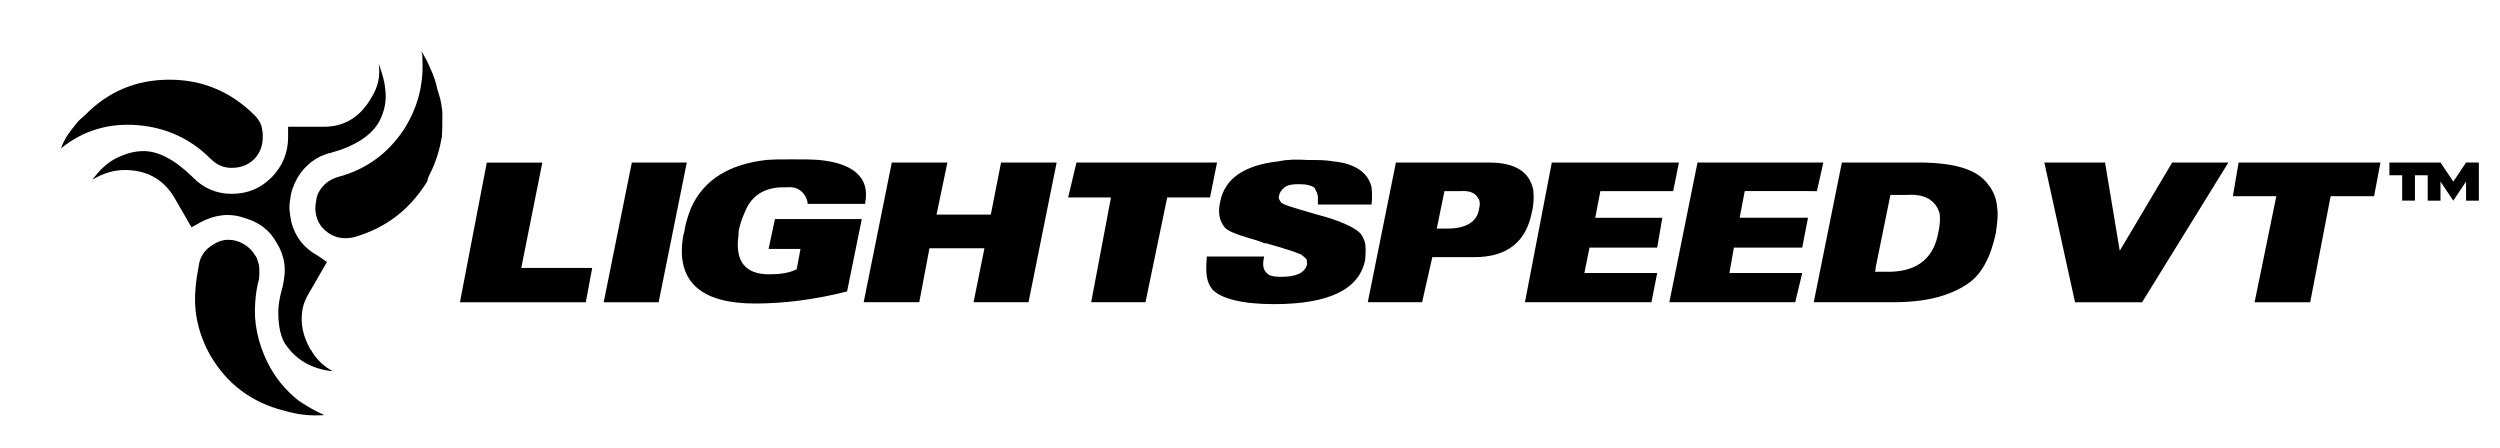 <svg width="290" height="52" viewBox="0 0 290 52" fill="none" xmlns="http://www.w3.org/2000/svg">
<g clip-path="url(#clip0_2326_331)">
<path d="M270.348 22.761H275.392L276.132 18.857H259.679L259.013 22.761H264.053L261.533 35.059H267.982L270.354 22.759L270.348 22.761ZM258.491 18.857H251.97L245.891 29.092L244.187 18.857H237.143L240.704 35.059H248.484L258.491 18.857ZM230.702 21.507C229.367 19.52 226.401 18.781 221.809 18.855H213.656L210.396 35.057H219.659C223.439 35.057 226.182 34.318 228.254 32.92C229.886 31.816 230.923 29.825 231.518 27.029C231.665 25.921 231.813 24.964 231.664 24.008C231.594 23.053 231.222 22.168 230.704 21.505L230.702 21.507ZM224.848 26.955C224.327 29.902 222.476 31.448 219.287 31.524H217.507C217.581 31.228 217.581 31.081 217.581 31.007L219.287 22.611H221.14C223.363 22.463 224.549 23.274 224.995 24.748C225.065 25.335 225.067 25.997 224.848 26.955ZM210.764 22.168L211.508 18.855H196.908L193.644 35.057H208.244L209.058 31.668H200.612L201.13 28.722H209.058L209.727 25.258H201.799L202.39 22.166L210.764 22.168ZM192.828 25.263H185.049L185.642 22.168H194.09L194.756 18.855H180.009L176.894 35.057H191.568L192.236 31.668H183.787L184.382 28.722H192.236L192.828 25.263ZM154.585 18.707C153.771 18.559 152.807 18.559 151.695 18.559C150.435 18.485 149.395 18.485 148.36 18.707C144.356 19.147 142.059 20.694 141.539 23.42C141.244 24.672 141.465 25.629 142.058 26.368C142.426 26.807 143.39 27.177 144.871 27.616C145.39 27.766 145.983 27.915 146.65 28.209C146.724 28.209 146.947 28.209 147.092 28.283C148.951 28.798 150.281 29.241 150.95 29.537C151.244 29.756 151.393 29.906 151.541 30.052C151.612 30.2 151.612 30.421 151.612 30.715C151.318 31.672 150.356 32.113 148.575 32.113C147.685 32.113 147.167 31.965 146.947 31.673C146.5 31.23 146.427 30.715 146.646 29.756H139.978V30.052C139.83 31.745 139.978 32.778 140.645 33.587C141.608 34.617 144.054 35.28 147.76 35.28C154.134 35.28 157.691 33.589 158.36 30.128C158.431 29.389 158.431 28.728 158.36 28.211C158.21 27.771 158.059 27.328 157.764 27.032C157.097 26.371 155.392 25.56 152.8 24.897C150.057 24.088 148.65 23.719 148.575 23.424C148.352 23.128 148.28 22.908 148.352 22.761C148.427 22.321 148.65 22.027 149.02 21.732C149.39 21.436 149.984 21.363 150.651 21.363C151.54 21.363 152.134 21.51 152.504 21.806C152.653 22.099 152.8 22.395 152.876 22.762V23.723H159.1C159.174 23.06 159.174 22.323 159.1 21.735C158.734 20.04 157.178 18.934 154.582 18.714L154.585 18.707ZM177.857 22.022C177.414 19.885 175.708 18.857 172.742 18.857H161.924L158.663 35.057H164.963L166.149 29.827H171.042C174.747 29.827 177.046 28.133 177.714 24.526C177.933 23.643 177.933 22.687 177.86 22.024L177.857 22.022ZM167.929 26.514H166.665L167.555 22.17H169.484C170.447 22.094 171.113 22.39 171.41 22.905C171.705 23.274 171.705 23.714 171.557 24.305C171.336 25.706 170.075 26.514 167.929 26.514ZM124.869 18.855L123.906 22.905H128.873L126.576 35.057H132.876L135.395 22.905H140.361L141.175 18.855H124.869ZM95.074 18.559C94.109 18.485 93.074 18.485 91.812 18.485C90.775 18.485 89.737 18.485 88.848 18.559C84.548 19.075 81.66 20.842 80.177 24.081C79.805 25.042 79.51 25.924 79.363 26.955C79.214 27.324 79.214 27.764 79.141 28.209C78.699 32.776 81.439 35.208 87.59 35.208C90.928 35.208 94.485 34.765 98.261 33.807L99.967 25.413H89.896L89.153 28.877H92.858L92.416 31.234C91.526 31.673 90.487 31.821 89.227 31.821C86.484 31.821 85.224 30.347 85.67 27.254C85.67 26.959 85.67 26.814 85.744 26.515C85.965 25.56 86.263 24.897 86.632 24.088C87.521 22.393 89.078 21.656 91.154 21.732C92.044 21.656 92.563 21.802 93.083 22.319C93.379 22.615 93.525 22.91 93.676 23.427V23.647H100.348C100.493 22.908 100.493 22.173 100.348 21.66C99.9 19.889 98.047 18.858 95.081 18.565L95.074 18.559ZM108.637 24.894L109.897 18.855H103.448L100.187 35.057H106.634L107.819 28.796H114.194L112.934 35.057H119.308L122.57 18.855H116.121L114.935 24.894H108.637ZM79.667 18.857H73.291L70.029 35.059H76.404L79.667 18.857ZM67.952 35.059L68.695 31.081H60.466L62.911 18.858H56.466L53.352 35.059H67.955H67.952ZM277.17 18.857V20.328H278.652V23.272H280.133V20.33H281.614V23.274H283.097V21.065L284.58 23.274L286.063 21.065V23.274H287.546V18.857H286.065L284.584 21.065L283.101 18.857H277.17Z" fill="black"/>
<path d="M48.879 5.98C49.003 6.041 49.003 6.167 49.066 6.23L49.064 6.229C49.378 6.792 49.691 7.359 49.94 7.988C50.315 8.782 50.586 9.596 50.753 10.435C51.004 11.19 51.191 11.817 51.254 12.569C51.316 12.818 51.316 13.132 51.316 13.447C51.316 14.201 51.316 15.016 51.254 15.894C51.004 17.276 50.626 18.657 49.939 20.036C49.816 20.286 49.628 20.601 49.565 21.04C47.498 24.365 44.749 26.436 41.117 27.505C40.053 27.753 39.112 27.629 38.365 27.19C37.487 26.685 36.924 25.995 36.676 24.991C36.549 24.428 36.549 23.863 36.676 23.298C36.736 22.859 36.8 22.544 37.05 22.17C37.487 21.415 38.175 20.851 39.176 20.536C42.307 19.721 44.935 17.901 46.812 15.076C48.44 12.567 49.127 9.869 49.005 7.044V7.044C49.005 6.605 49.005 6.292 48.879 5.98Z" fill="black"/>
<path d="M43.934 7.423L44.06 7.735L44.057 7.733C44.371 8.674 44.62 9.489 44.684 10.305C44.871 11.686 44.62 12.942 43.933 14.196C43.059 15.704 41.18 16.958 38.426 17.712C36.736 18.088 35.359 19.155 34.484 20.661C34.044 21.474 33.734 22.293 33.671 23.108C33.481 24.049 33.608 24.803 33.795 25.742C34.234 27.502 35.295 28.819 36.924 29.698L37.925 30.391L35.86 33.968C35.422 34.658 35.11 35.474 35.046 36.226C34.859 37.607 35.173 39.05 35.987 40.496C36.111 40.619 36.172 40.742 36.235 40.867L36.237 40.871C36.8 41.748 37.55 42.503 38.616 43.066C36.111 42.816 34.234 41.688 32.982 39.74C32.419 38.676 32.232 37.293 32.295 35.724C32.357 34.909 32.546 34.093 32.795 33.215C32.982 32.334 33.108 31.395 32.982 30.578C32.856 29.7 32.544 28.882 32.106 28.192C31.292 26.686 30.04 25.745 28.225 25.243C26.537 24.678 24.848 24.93 23.219 25.807L22.218 26.372L20.151 22.793C18.902 20.785 17.024 19.721 14.458 19.721C13.205 19.721 11.955 20.099 10.704 20.851L10.955 20.539C11.831 19.408 12.832 18.591 13.896 18.157C14.771 17.779 15.649 17.527 16.65 17.527C18.339 17.527 20.215 18.468 22.343 20.539C23.593 21.855 25.162 22.485 26.851 22.485C28.726 22.485 30.228 21.857 31.543 20.541C32.792 19.222 33.42 17.715 33.42 15.896V14.703H37.613C39.992 14.703 41.869 13.511 43.121 11.252C43.871 10.06 44.123 8.802 43.934 7.423Z" fill="black"/>
<path d="M30.418 15.079C30.48 15.329 30.48 15.644 30.48 15.894C30.48 16.898 30.167 17.715 29.539 18.404C28.789 19.156 27.913 19.471 26.849 19.471C25.973 19.471 25.16 19.156 24.409 18.404C22.093 16.081 19.216 14.766 15.898 14.514C12.581 14.262 9.64 15.14 7.074 17.211C7.448 16.144 8.075 15.266 8.766 14.453C9.078 14.015 9.453 13.7 9.83 13.386C12.521 10.622 15.776 9.244 19.655 9.244C23.473 9.244 26.789 10.624 29.543 13.386C30.044 13.888 30.358 14.453 30.418 15.079Z" fill="black"/>
<path d="M22.659 33.716C22.722 32.647 22.91 31.643 23.095 30.579L23.094 30.576C23.284 29.637 23.845 28.882 24.723 28.378C25.535 27.813 26.474 27.689 27.412 27.941C28.414 28.255 29.103 28.817 29.603 29.634C29.854 29.947 29.917 30.388 30.043 30.762C30.102 31.327 30.102 31.831 30.043 32.396C29.791 33.274 29.666 34.152 29.606 35.096C29.416 37.416 29.917 39.738 30.981 41.935C31.858 43.756 33.109 45.26 34.612 46.456C35.549 47.081 36.488 47.646 37.616 48.149C35.987 48.274 34.485 48.085 32.983 47.644C29.23 46.706 26.35 44.572 24.41 41.246C23.032 38.8 22.472 36.289 22.659 33.716Z" fill="black"/>
</g>
<defs>
<clipPath id="clip0_2326_331">
<rect width="292" height="51" fill="white" transform="translate(-0.005 0.704)"/>
</clipPath>
</defs>
</svg>
